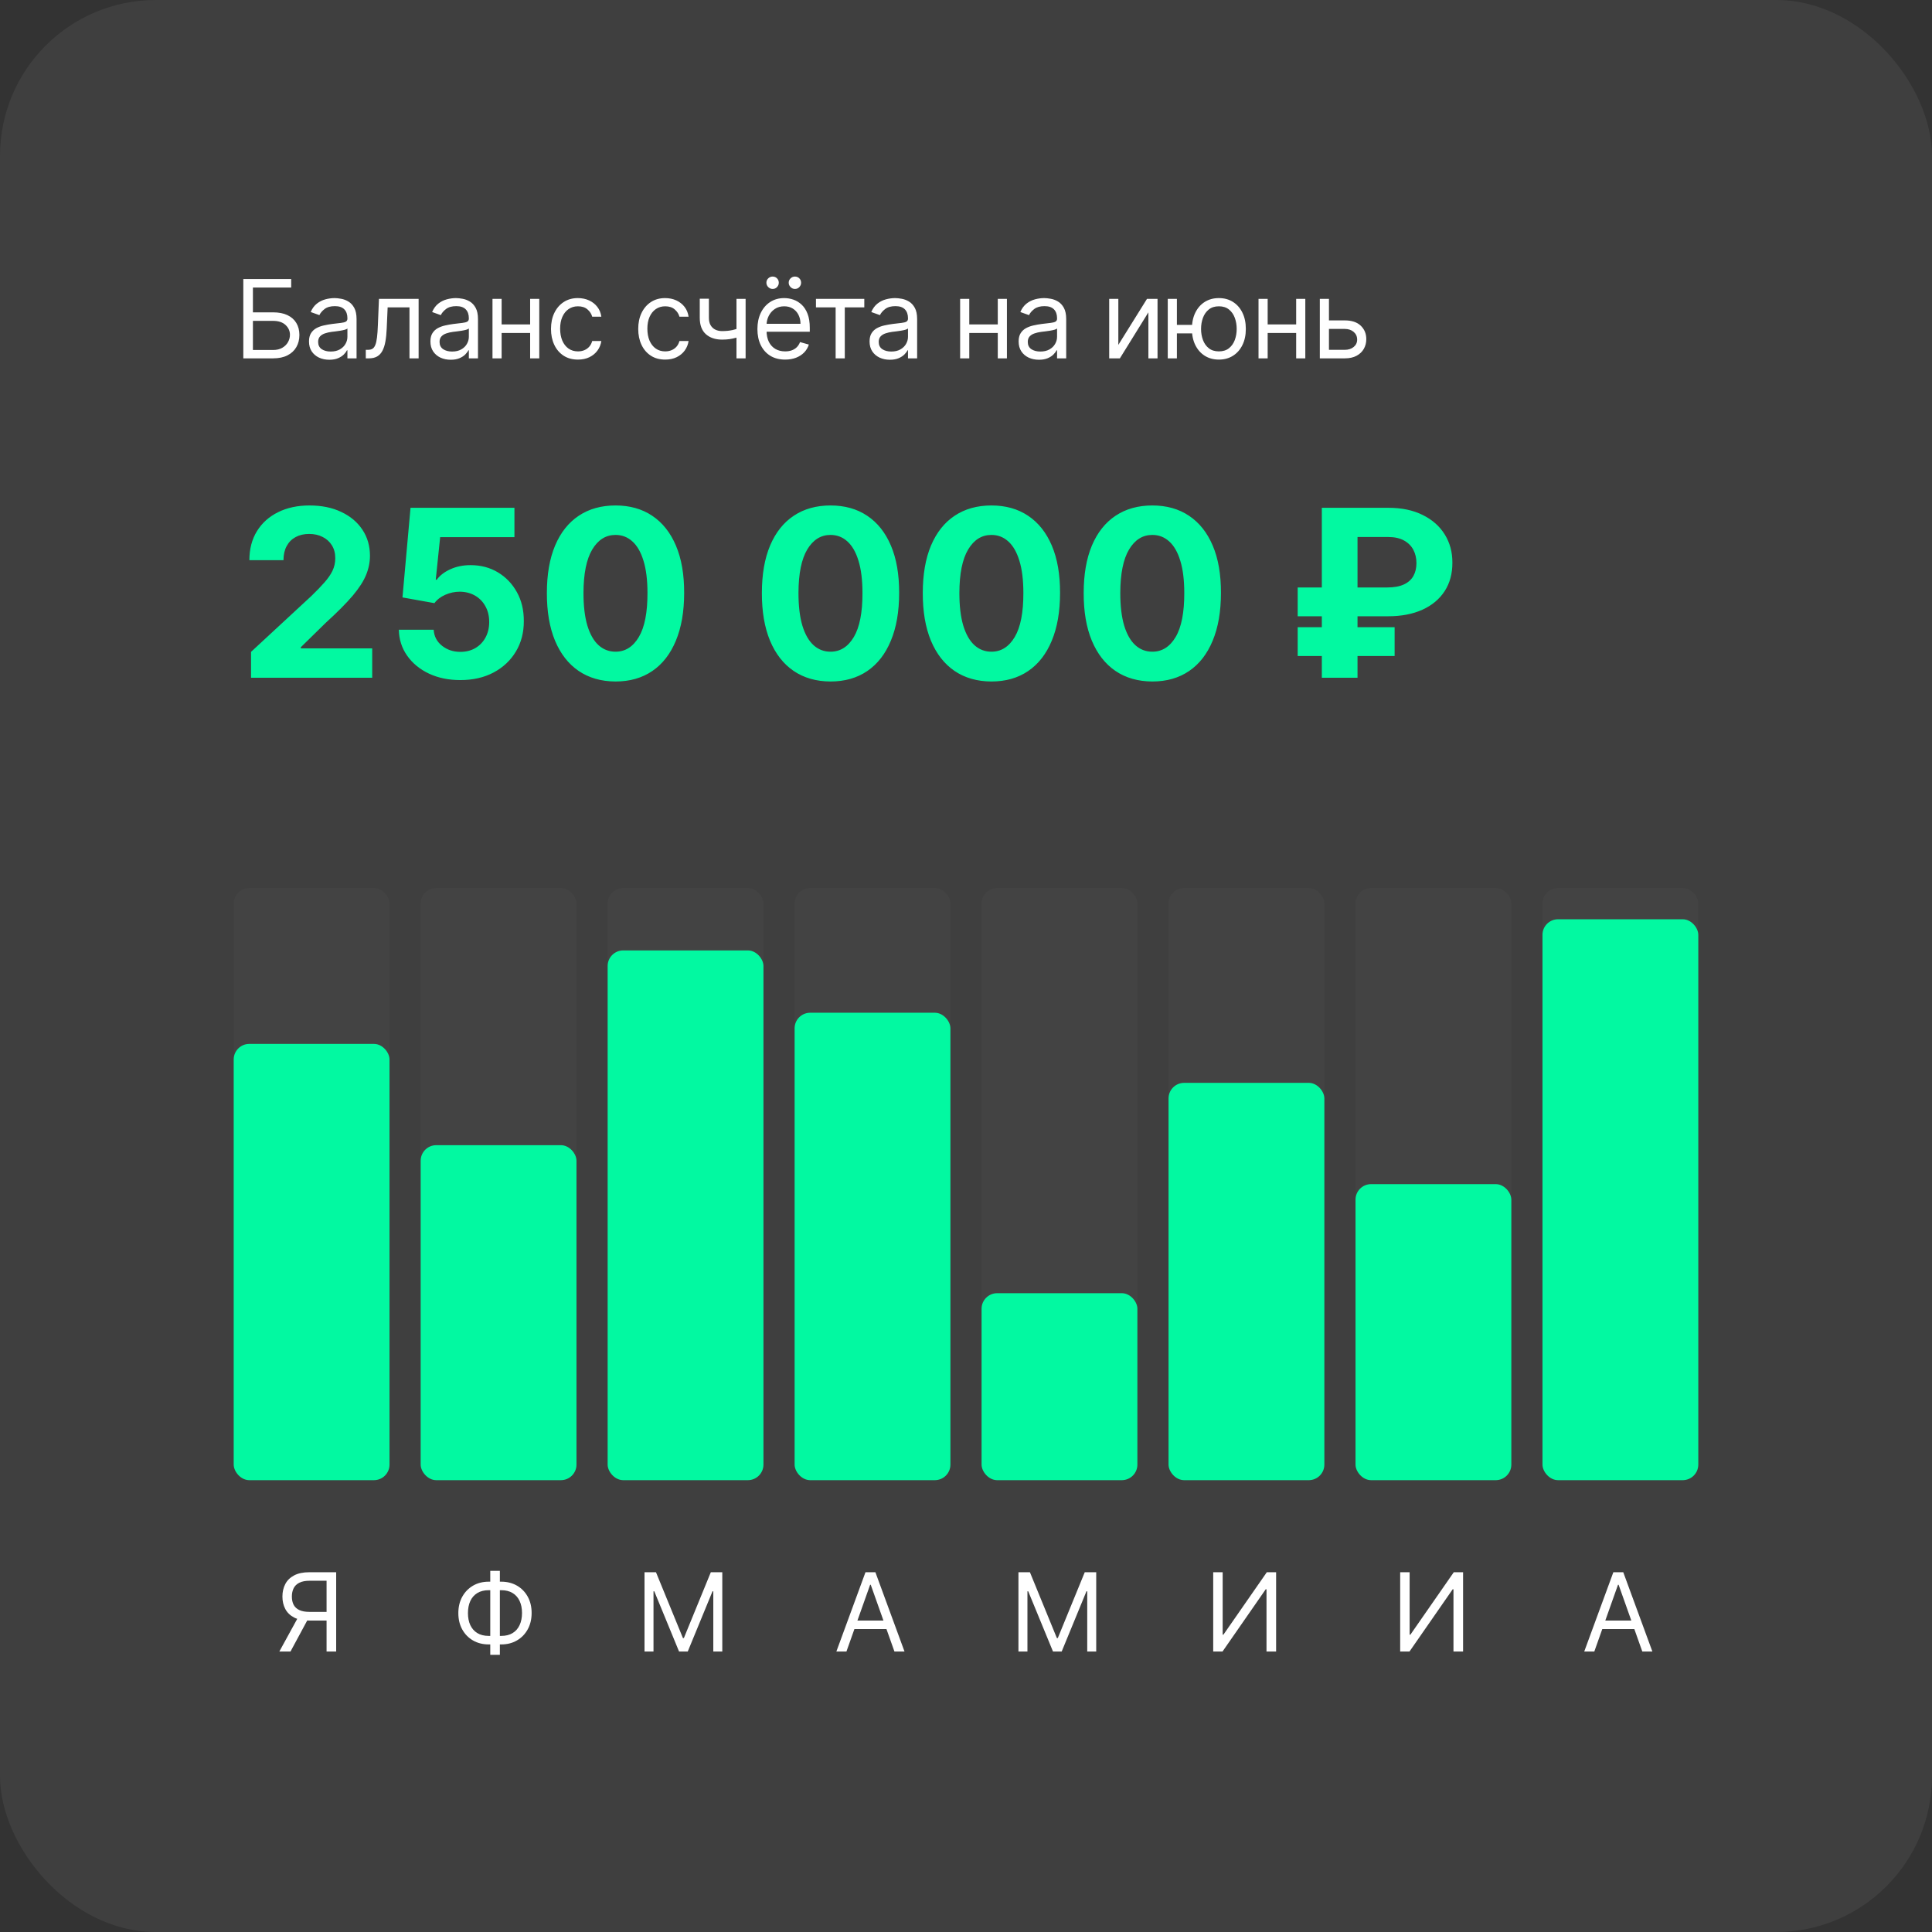 <?xml version="1.0" encoding="UTF-8"?> <svg xmlns="http://www.w3.org/2000/svg" width="248" height="248" viewBox="0 0 248 248" fill="none"><rect x="0" y="0" width="248" height="248" fill="#333333" stroke="none"/> <rect width="248" height="248" rx="20" fill="white" fill-opacity="0.06"></rect> <path d="M31.233 46V35.818H37.378V36.912H32.466V40.094H35.051C35.78 40.094 36.395 40.213 36.896 40.452C37.399 40.69 37.781 41.027 38.039 41.461C38.301 41.895 38.432 42.407 38.432 42.997C38.432 43.587 38.301 44.108 38.039 44.558C37.781 45.009 37.399 45.362 36.896 45.617C36.395 45.872 35.78 46 35.051 46H31.233ZM32.466 44.926H35.051C35.515 44.926 35.908 44.833 36.229 44.648C36.554 44.459 36.8 44.217 36.965 43.922C37.134 43.624 37.219 43.309 37.219 42.977C37.219 42.49 37.032 42.071 36.657 41.719C36.282 41.365 35.747 41.188 35.051 41.188H32.466V44.926ZM42.27 46.179C41.786 46.179 41.346 46.088 40.952 45.906C40.558 45.72 40.244 45.453 40.012 45.105C39.78 44.754 39.664 44.33 39.664 43.832C39.664 43.395 39.751 43.04 39.923 42.769C40.095 42.493 40.326 42.278 40.614 42.122C40.902 41.966 41.221 41.85 41.569 41.774C41.92 41.695 42.273 41.632 42.627 41.585C43.092 41.526 43.468 41.481 43.756 41.451C44.048 41.418 44.26 41.363 44.392 41.287C44.528 41.211 44.596 41.078 44.596 40.889V40.849C44.596 40.359 44.462 39.978 44.194 39.706C43.928 39.434 43.526 39.298 42.985 39.298C42.425 39.298 41.986 39.421 41.668 39.666C41.35 39.911 41.126 40.173 40.997 40.452L39.883 40.054C40.082 39.59 40.347 39.229 40.679 38.97C41.013 38.708 41.378 38.526 41.772 38.423C42.17 38.317 42.561 38.264 42.946 38.264C43.191 38.264 43.473 38.294 43.791 38.354C44.112 38.41 44.422 38.528 44.721 38.707C45.022 38.886 45.272 39.156 45.471 39.517C45.67 39.878 45.77 40.362 45.77 40.969V46H44.596V44.966H44.537C44.457 45.132 44.325 45.309 44.139 45.498C43.953 45.687 43.706 45.847 43.398 45.98C43.09 46.113 42.714 46.179 42.27 46.179ZM42.449 45.125C42.913 45.125 43.304 45.034 43.622 44.852C43.943 44.669 44.185 44.434 44.348 44.146C44.513 43.857 44.596 43.554 44.596 43.236V42.162C44.547 42.222 44.437 42.276 44.268 42.326C44.102 42.372 43.91 42.414 43.691 42.45C43.476 42.483 43.266 42.513 43.06 42.54C42.858 42.563 42.694 42.583 42.568 42.599C42.263 42.639 41.978 42.704 41.713 42.793C41.451 42.88 41.239 43.01 41.076 43.186C40.917 43.358 40.838 43.594 40.838 43.892C40.838 44.3 40.989 44.608 41.29 44.817C41.595 45.022 41.981 45.125 42.449 45.125ZM46.955 46V44.906H47.233C47.462 44.906 47.653 44.861 47.805 44.772C47.958 44.679 48.08 44.519 48.173 44.29C48.269 44.058 48.342 43.736 48.392 43.325C48.445 42.911 48.483 42.384 48.506 41.744L48.645 38.364H53.736V46H52.563V39.457H49.759L49.64 42.182C49.613 42.808 49.557 43.36 49.471 43.837C49.388 44.311 49.26 44.709 49.088 45.031C48.919 45.352 48.693 45.594 48.412 45.756C48.13 45.919 47.777 46 47.353 46H46.955ZM57.856 46.179C57.372 46.179 56.933 46.088 56.539 45.906C56.144 45.72 55.831 45.453 55.599 45.105C55.367 44.754 55.251 44.33 55.251 43.832C55.251 43.395 55.337 43.04 55.509 42.769C55.682 42.493 55.912 42.278 56.2 42.122C56.489 41.966 56.807 41.85 57.155 41.774C57.506 41.695 57.859 41.632 58.214 41.585C58.678 41.526 59.054 41.481 59.343 41.451C59.634 41.418 59.846 41.363 59.979 41.287C60.115 41.211 60.183 41.078 60.183 40.889V40.849C60.183 40.359 60.048 39.978 59.78 39.706C59.515 39.434 59.112 39.298 58.572 39.298C58.012 39.298 57.573 39.421 57.255 39.666C56.936 39.911 56.713 40.173 56.583 40.452L55.47 40.054C55.669 39.59 55.934 39.229 56.265 38.97C56.6 38.708 56.965 38.526 57.359 38.423C57.757 38.317 58.148 38.264 58.532 38.264C58.777 38.264 59.059 38.294 59.377 38.354C59.699 38.41 60.009 38.528 60.307 38.707C60.609 38.886 60.859 39.156 61.058 39.517C61.257 39.878 61.356 40.362 61.356 40.969V46H60.183V44.966H60.123C60.044 45.132 59.911 45.309 59.725 45.498C59.54 45.687 59.293 45.847 58.985 45.98C58.676 46.113 58.3 46.179 57.856 46.179ZM58.035 45.125C58.499 45.125 58.89 45.034 59.208 44.852C59.53 44.669 59.772 44.434 59.934 44.146C60.1 43.857 60.183 43.554 60.183 43.236V42.162C60.133 42.222 60.024 42.276 59.855 42.326C59.689 42.372 59.497 42.414 59.278 42.45C59.062 42.483 58.852 42.513 58.647 42.54C58.444 42.563 58.28 42.583 58.154 42.599C57.849 42.639 57.564 42.704 57.299 42.793C57.037 42.88 56.825 43.01 56.663 43.186C56.504 43.358 56.424 43.594 56.424 43.892C56.424 44.3 56.575 44.608 56.877 44.817C57.181 45.022 57.568 45.125 58.035 45.125ZM68.328 41.645V42.739H64.112V41.645H68.328ZM64.391 38.364V46H63.218V38.364H64.391ZM69.223 38.364V46H68.05V38.364H69.223ZM74.188 46.159C73.472 46.159 72.856 45.99 72.339 45.652C71.822 45.314 71.424 44.848 71.146 44.255C70.867 43.662 70.728 42.984 70.728 42.222C70.728 41.446 70.871 40.762 71.156 40.168C71.444 39.572 71.845 39.106 72.359 38.771C72.876 38.433 73.479 38.264 74.168 38.264C74.705 38.264 75.189 38.364 75.62 38.562C76.051 38.761 76.404 39.04 76.679 39.398C76.954 39.756 77.125 40.173 77.191 40.651H76.018C75.928 40.303 75.729 39.994 75.421 39.726C75.116 39.454 74.705 39.318 74.188 39.318C73.731 39.318 73.33 39.438 72.985 39.676C72.644 39.911 72.377 40.245 72.185 40.675C71.996 41.103 71.901 41.605 71.901 42.182C71.901 42.772 71.994 43.285 72.18 43.723C72.369 44.16 72.634 44.5 72.975 44.742C73.32 44.984 73.724 45.105 74.188 45.105C74.493 45.105 74.77 45.052 75.019 44.946C75.267 44.84 75.478 44.688 75.65 44.489C75.822 44.29 75.945 44.051 76.018 43.773H77.191C77.125 44.224 76.961 44.63 76.699 44.991C76.44 45.349 76.097 45.634 75.67 45.846C75.246 46.055 74.752 46.159 74.188 46.159ZM85.386 46.159C84.67 46.159 84.054 45.99 83.537 45.652C83.02 45.314 82.622 44.848 82.343 44.255C82.065 43.662 81.926 42.984 81.926 42.222C81.926 41.446 82.068 40.762 82.353 40.168C82.642 39.572 83.043 39.106 83.556 38.771C84.074 38.433 84.677 38.264 85.366 38.264C85.903 38.264 86.387 38.364 86.818 38.562C87.249 38.761 87.602 39.04 87.877 39.398C88.152 39.756 88.323 40.173 88.389 40.651H87.216C87.126 40.303 86.927 39.994 86.619 39.726C86.314 39.454 85.903 39.318 85.386 39.318C84.929 39.318 84.528 39.438 84.183 39.676C83.842 39.911 83.575 40.245 83.382 40.675C83.194 41.103 83.099 41.605 83.099 42.182C83.099 42.772 83.192 43.285 83.377 43.723C83.567 44.16 83.832 44.5 84.173 44.742C84.518 44.984 84.922 45.105 85.386 45.105C85.691 45.105 85.968 45.052 86.216 44.946C86.465 44.84 86.675 44.688 86.848 44.489C87.02 44.29 87.143 44.051 87.216 43.773H88.389C88.323 44.224 88.159 44.63 87.897 44.991C87.638 45.349 87.295 45.634 86.868 45.846C86.443 46.055 85.95 46.159 85.386 46.159ZM95.71 38.364V46H94.537V38.364H95.71ZM95.253 42.003V43.097C94.988 43.196 94.724 43.284 94.463 43.36C94.201 43.433 93.926 43.491 93.637 43.534C93.349 43.574 93.032 43.594 92.688 43.594C91.823 43.594 91.128 43.36 90.605 42.893C90.084 42.425 89.824 41.724 89.824 40.79V38.344H90.997V40.79C90.997 41.181 91.072 41.502 91.221 41.754C91.37 42.006 91.572 42.193 91.828 42.316C92.083 42.439 92.37 42.5 92.688 42.5C93.185 42.5 93.634 42.455 94.035 42.366C94.439 42.273 94.845 42.152 95.253 42.003ZM100.785 46.159C100.049 46.159 99.414 45.997 98.881 45.672C98.35 45.344 97.941 44.886 97.653 44.3C97.368 43.71 97.225 43.024 97.225 42.242C97.225 41.459 97.368 40.77 97.653 40.173C97.941 39.573 98.342 39.106 98.856 38.771C99.373 38.433 99.976 38.264 100.666 38.264C101.063 38.264 101.456 38.331 101.844 38.463C102.232 38.596 102.585 38.811 102.903 39.109C103.221 39.404 103.474 39.795 103.663 40.283C103.852 40.77 103.947 41.37 103.947 42.082V42.58H98.06V41.565H102.754C102.754 41.135 102.667 40.75 102.495 40.412C102.326 40.074 102.084 39.807 101.769 39.611C101.458 39.416 101.09 39.318 100.666 39.318C100.198 39.318 99.794 39.434 99.453 39.666C99.114 39.895 98.854 40.193 98.672 40.561C98.49 40.929 98.398 41.323 98.398 41.744V42.42C98.398 42.997 98.498 43.486 98.697 43.887C98.899 44.285 99.179 44.588 99.537 44.797C99.895 45.002 100.311 45.105 100.785 45.105C101.093 45.105 101.372 45.062 101.62 44.976C101.872 44.886 102.089 44.754 102.271 44.578C102.454 44.399 102.595 44.177 102.694 43.912L103.827 44.23C103.708 44.615 103.508 44.953 103.226 45.244C102.944 45.533 102.596 45.758 102.182 45.92C101.768 46.08 101.302 46.159 100.785 46.159ZM99.174 37.091C98.965 37.091 98.78 37.011 98.617 36.852C98.458 36.69 98.379 36.504 98.379 36.295C98.379 36.067 98.458 35.878 98.617 35.729C98.78 35.576 98.965 35.5 99.174 35.5C99.403 35.5 99.592 35.576 99.741 35.729C99.893 35.878 99.969 36.067 99.969 36.295C99.969 36.504 99.893 36.69 99.741 36.852C99.592 37.011 99.403 37.091 99.174 37.091ZM102.038 37.091C101.829 37.091 101.643 37.011 101.481 36.852C101.322 36.69 101.242 36.504 101.242 36.295C101.242 36.067 101.322 35.878 101.481 35.729C101.643 35.576 101.829 35.5 102.038 35.5C102.266 35.5 102.455 35.576 102.604 35.729C102.757 35.878 102.833 36.067 102.833 36.295C102.833 36.504 102.757 36.69 102.604 36.852C102.455 37.011 102.266 37.091 102.038 37.091ZM104.741 39.457V38.364H110.945V39.457H108.44V46H107.266V39.457H104.741ZM114.227 46.179C113.743 46.179 113.304 46.088 112.91 45.906C112.515 45.72 112.202 45.453 111.97 45.105C111.738 44.754 111.622 44.33 111.622 43.832C111.622 43.395 111.708 43.04 111.881 42.769C112.053 42.493 112.283 42.278 112.572 42.122C112.86 41.966 113.178 41.85 113.526 41.774C113.878 41.695 114.231 41.632 114.585 41.585C115.049 41.526 115.426 41.481 115.714 41.451C116.006 41.418 116.218 41.363 116.35 41.287C116.486 41.211 116.554 41.078 116.554 40.889V40.849C116.554 40.359 116.42 39.978 116.151 39.706C115.886 39.434 115.484 39.298 114.943 39.298C114.383 39.298 113.944 39.421 113.626 39.666C113.308 39.911 113.084 40.173 112.955 40.452L111.841 40.054C112.04 39.59 112.305 39.229 112.636 38.97C112.971 38.708 113.336 38.526 113.73 38.423C114.128 38.317 114.519 38.264 114.903 38.264C115.149 38.264 115.43 38.294 115.749 38.354C116.07 38.41 116.38 38.528 116.678 38.707C116.98 38.886 117.23 39.156 117.429 39.517C117.628 39.878 117.727 40.362 117.727 40.969V46H116.554V44.966H116.494C116.415 45.132 116.282 45.309 116.097 45.498C115.911 45.687 115.664 45.847 115.356 45.98C115.048 46.113 114.671 46.179 114.227 46.179ZM114.406 45.125C114.87 45.125 115.261 45.034 115.58 44.852C115.901 44.669 116.143 44.434 116.305 44.146C116.471 43.857 116.554 43.554 116.554 43.236V42.162C116.504 42.222 116.395 42.276 116.226 42.326C116.06 42.372 115.868 42.414 115.649 42.45C115.434 42.483 115.223 42.513 115.018 42.54C114.816 42.563 114.652 42.583 114.526 42.599C114.221 42.639 113.936 42.704 113.671 42.793C113.409 42.88 113.197 43.01 113.034 43.186C112.875 43.358 112.796 43.594 112.796 43.892C112.796 44.3 112.946 44.608 113.248 44.817C113.553 45.022 113.939 45.125 114.406 45.125ZM128.357 41.645V42.739H124.141V41.645H128.357ZM124.42 38.364V46H123.246V38.364H124.42ZM129.252 38.364V46H128.079V38.364H129.252ZM133.362 46.179C132.878 46.179 132.439 46.088 132.044 45.906C131.65 45.72 131.337 45.453 131.105 45.105C130.873 44.754 130.757 44.33 130.757 43.832C130.757 43.395 130.843 43.04 131.015 42.769C131.188 42.493 131.418 42.278 131.706 42.122C131.995 41.966 132.313 41.85 132.661 41.774C133.012 41.695 133.365 41.632 133.72 41.585C134.184 41.526 134.56 41.481 134.848 41.451C135.14 41.418 135.352 41.363 135.485 41.287C135.621 41.211 135.689 41.078 135.689 40.889V40.849C135.689 40.359 135.554 39.978 135.286 39.706C135.021 39.434 134.618 39.298 134.078 39.298C133.518 39.298 133.079 39.421 132.76 39.666C132.442 39.911 132.218 40.173 132.089 40.452L130.976 40.054C131.174 39.59 131.44 39.229 131.771 38.97C132.106 38.708 132.47 38.526 132.865 38.423C133.263 38.317 133.654 38.264 134.038 38.264C134.283 38.264 134.565 38.294 134.883 38.354C135.205 38.41 135.515 38.528 135.813 38.707C136.115 38.886 136.365 39.156 136.564 39.517C136.763 39.878 136.862 40.362 136.862 40.969V46H135.689V44.966H135.629C135.549 45.132 135.417 45.309 135.231 45.498C135.046 45.687 134.799 45.847 134.491 45.98C134.182 46.113 133.806 46.179 133.362 46.179ZM133.541 45.125C134.005 45.125 134.396 45.034 134.714 44.852C135.036 44.669 135.278 44.434 135.44 44.146C135.606 43.857 135.689 43.554 135.689 43.236V42.162C135.639 42.222 135.53 42.276 135.361 42.326C135.195 42.372 135.003 42.414 134.784 42.45C134.568 42.483 134.358 42.513 134.152 42.54C133.95 42.563 133.786 42.583 133.66 42.599C133.355 42.639 133.07 42.704 132.805 42.793C132.543 42.88 132.331 43.01 132.169 43.186C132.01 43.358 131.93 43.594 131.93 43.892C131.93 44.3 132.081 44.608 132.383 44.817C132.687 45.022 133.074 45.125 133.541 45.125ZM143.554 44.27L147.233 38.364H148.586V46H147.412V40.094L143.753 46H142.381V38.364H143.554V44.27ZM154.114 41.705V42.798H150.077V41.705H154.114ZM151.071 38.364V46H149.898V38.364H151.071ZM156.46 46.159C155.771 46.159 155.166 45.995 154.646 45.667C154.128 45.339 153.724 44.88 153.432 44.29C153.144 43.7 153 43.01 153 42.222C153 41.426 153.144 40.732 153.432 40.139C153.724 39.545 154.128 39.084 154.646 38.756C155.166 38.428 155.771 38.264 156.46 38.264C157.15 38.264 157.753 38.428 158.27 38.756C158.79 39.084 159.195 39.545 159.483 40.139C159.775 40.732 159.92 41.426 159.92 42.222C159.92 43.01 159.775 43.7 159.483 44.29C159.195 44.88 158.79 45.339 158.27 45.667C157.753 45.995 157.15 46.159 156.46 46.159ZM156.46 45.105C156.984 45.105 157.415 44.971 157.753 44.702C158.091 44.434 158.341 44.081 158.503 43.644C158.666 43.206 158.747 42.732 158.747 42.222C158.747 41.711 158.666 41.236 158.503 40.795C158.341 40.354 158.091 39.998 157.753 39.726C157.415 39.454 156.984 39.318 156.46 39.318C155.936 39.318 155.506 39.454 155.168 39.726C154.829 39.998 154.579 40.354 154.417 40.795C154.254 41.236 154.173 41.711 154.173 42.222C154.173 42.732 154.254 43.206 154.417 43.644C154.579 44.081 154.829 44.434 155.168 44.702C155.506 44.971 155.936 45.105 156.46 45.105ZM166.66 41.645V42.739H162.444V41.645H166.66ZM162.723 38.364V46H161.549V38.364H162.723ZM167.555 38.364V46H166.382V38.364H167.555ZM170.432 41.128H172.62C173.515 41.128 174.199 41.355 174.673 41.809C175.147 42.263 175.384 42.838 175.384 43.534C175.384 43.992 175.278 44.407 175.066 44.782C174.854 45.153 174.542 45.45 174.131 45.672C173.72 45.891 173.216 46 172.62 46H169.418V38.364H170.591V44.906H172.62C173.084 44.906 173.465 44.784 173.763 44.538C174.061 44.293 174.211 43.978 174.211 43.594C174.211 43.189 174.061 42.86 173.763 42.604C173.465 42.349 173.084 42.222 172.62 42.222H170.432V41.128Z" fill="white"></path> <path d="M32.224 87V83.676L39.99 76.485C40.65 75.846 41.204 75.271 41.652 74.759C42.106 74.248 42.451 73.747 42.685 73.257C42.92 72.76 43.037 72.224 43.037 71.648C43.037 71.009 42.891 70.459 42.6 69.997C42.309 69.528 41.911 69.17 41.407 68.921C40.903 68.665 40.331 68.538 39.692 68.538C39.024 68.538 38.442 68.673 37.944 68.942C37.447 69.212 37.064 69.599 36.794 70.104C36.524 70.608 36.389 71.208 36.389 71.904H32.011C32.011 70.477 32.334 69.237 32.98 68.186C33.626 67.135 34.532 66.322 35.697 65.746C36.861 65.171 38.204 64.883 39.724 64.883C41.286 64.883 42.646 65.16 43.804 65.715C44.969 66.261 45.874 67.021 46.52 67.994C47.167 68.967 47.49 70.082 47.49 71.34C47.49 72.163 47.327 72.977 47 73.779C46.68 74.582 46.108 75.473 45.285 76.453C44.461 77.426 43.3 78.594 41.801 79.958L38.616 83.079V83.229H47.778V87H32.224ZM59.089 87.298C57.583 87.298 56.241 87.021 55.062 86.467C53.89 85.913 52.959 85.15 52.271 84.177C51.582 83.204 51.223 82.089 51.195 80.832H55.669C55.719 81.677 56.074 82.362 56.734 82.888C57.395 83.413 58.18 83.676 59.089 83.676C59.813 83.676 60.452 83.516 61.006 83.197C61.568 82.87 62.004 82.419 62.317 81.844C62.636 81.261 62.796 80.594 62.796 79.841C62.796 79.074 62.633 78.399 62.306 77.817C61.986 77.234 61.543 76.78 60.974 76.453C60.406 76.126 59.756 75.96 59.025 75.952C58.386 75.952 57.764 76.084 57.16 76.347C56.564 76.609 56.099 76.968 55.765 77.423L51.663 76.688L52.697 65.182H66.035V68.953H56.5L55.935 74.418H56.063C56.447 73.879 57.026 73.431 57.8 73.076C58.574 72.721 59.44 72.543 60.399 72.543C61.713 72.543 62.885 72.852 63.915 73.47C64.945 74.088 65.758 74.937 66.354 76.016C66.951 77.089 67.246 78.325 67.239 79.724C67.246 81.194 66.905 82.501 66.216 83.644C65.534 84.781 64.579 85.675 63.35 86.329C62.129 86.975 60.708 87.298 59.089 87.298ZM79.011 87.479C77.178 87.472 75.602 87.021 74.281 86.126C72.967 85.231 71.954 83.935 71.244 82.238C70.541 80.54 70.193 78.499 70.2 76.112C70.2 73.733 70.552 71.705 71.255 70.029C71.965 68.353 72.977 67.078 74.291 66.204C75.612 65.324 77.185 64.883 79.011 64.883C80.836 64.883 82.406 65.324 83.719 66.204C85.04 67.085 86.056 68.364 86.766 70.04C87.477 71.709 87.828 73.733 87.821 76.112C87.821 78.506 87.466 80.551 86.756 82.249C86.053 83.946 85.044 85.242 83.73 86.137C82.416 87.032 80.843 87.479 79.011 87.479ZM79.011 83.655C80.261 83.655 81.258 83.026 82.004 81.769C82.75 80.512 83.119 78.626 83.112 76.112C83.112 74.457 82.942 73.079 82.601 71.979C82.267 70.878 81.791 70.05 81.173 69.496C80.562 68.942 79.842 68.665 79.011 68.665C77.768 68.665 76.773 69.287 76.028 70.53C75.282 71.773 74.906 73.633 74.898 76.112C74.898 77.788 75.065 79.188 75.399 80.31C75.74 81.425 76.219 82.263 76.837 82.824C77.455 83.378 78.18 83.655 79.011 83.655ZM106.608 87.479C104.776 87.472 103.199 87.021 101.878 86.126C100.564 85.231 99.552 83.935 98.842 82.238C98.139 80.54 97.791 78.499 97.798 76.112C97.798 73.733 98.15 71.705 98.853 70.029C99.563 68.353 100.575 67.078 101.889 66.204C103.21 65.324 104.783 64.883 106.608 64.883C108.434 64.883 110.003 65.324 111.317 66.204C112.638 67.085 113.654 68.364 114.364 70.04C115.074 71.709 115.426 73.733 115.419 76.112C115.419 78.506 115.064 80.551 114.353 82.249C113.65 83.946 112.642 85.242 111.328 86.137C110.014 87.032 108.441 87.479 106.608 87.479ZM106.608 83.655C107.858 83.655 108.856 83.026 109.602 81.769C110.348 80.512 110.717 78.626 110.71 76.112C110.71 74.457 110.539 73.079 110.199 71.979C109.865 70.878 109.389 70.05 108.771 69.496C108.16 68.942 107.439 68.665 106.608 68.665C105.365 68.665 104.371 69.287 103.625 70.53C102.88 71.773 102.503 73.633 102.496 76.112C102.496 77.788 102.663 79.188 102.997 80.31C103.338 81.425 103.817 82.263 104.435 82.824C105.053 83.378 105.777 83.655 106.608 83.655ZM127.263 87.479C125.43 87.472 123.854 87.021 122.532 86.126C121.219 85.231 120.206 83.935 119.496 82.238C118.793 80.54 118.445 78.499 118.452 76.112C118.452 73.733 118.804 71.705 119.507 70.029C120.217 68.353 121.229 67.078 122.543 66.204C123.864 65.324 125.437 64.883 127.263 64.883C129.088 64.883 130.657 65.324 131.971 66.204C133.292 67.085 134.308 68.364 135.018 70.04C135.729 71.709 136.08 73.733 136.073 76.112C136.073 78.506 135.718 80.551 135.008 82.249C134.305 83.946 133.296 85.242 131.982 86.137C130.668 87.032 129.095 87.479 127.263 87.479ZM127.263 83.655C128.513 83.655 129.51 83.026 130.256 81.769C131.002 80.512 131.371 78.626 131.364 76.112C131.364 74.457 131.194 73.079 130.853 71.979C130.519 70.878 130.043 70.05 129.425 69.496C128.814 68.942 128.094 68.665 127.263 68.665C126.02 68.665 125.025 69.287 124.28 70.53C123.534 71.773 123.157 73.633 123.15 76.112C123.15 77.788 123.317 79.188 123.651 80.31C123.992 81.425 124.471 82.263 125.089 82.824C125.707 83.378 126.432 83.655 127.263 83.655ZM147.917 87.479C146.085 87.472 144.508 87.021 143.187 86.126C141.873 85.231 140.861 83.935 140.151 82.238C139.447 80.54 139.099 78.499 139.107 76.112C139.107 73.733 139.458 71.705 140.161 70.029C140.871 68.353 141.884 67.078 143.197 66.204C144.518 65.324 146.092 64.883 147.917 64.883C149.742 64.883 151.312 65.324 152.626 66.204C153.947 67.085 154.962 68.364 155.673 70.04C156.383 71.709 156.734 73.733 156.727 76.112C156.727 78.506 156.372 80.551 155.662 82.249C154.959 83.946 153.95 85.242 152.636 86.137C151.322 87.032 149.749 87.479 147.917 87.479ZM147.917 83.655C149.167 83.655 150.165 83.026 150.911 81.769C151.656 80.512 152.026 78.626 152.018 76.112C152.018 74.457 151.848 73.079 151.507 71.979C151.173 70.878 150.697 70.05 150.08 69.496C149.469 68.942 148.748 68.665 147.917 68.665C146.674 68.665 145.68 69.287 144.934 70.53C144.188 71.773 143.812 73.633 143.805 76.112C143.805 77.788 143.972 79.188 144.305 80.31C144.646 81.425 145.126 82.263 145.744 82.824C146.362 83.378 147.086 83.655 147.917 83.655ZM178.199 79.106H166.576V75.409H178.071C178.938 75.409 179.648 75.281 180.202 75.026C180.756 74.77 181.164 74.408 181.427 73.939C181.69 73.47 181.821 72.916 181.821 72.277C181.821 71.652 181.69 71.087 181.427 70.583C181.164 70.079 180.763 69.678 180.223 69.379C179.684 69.081 179.009 68.932 178.199 68.932H174.257V87H169.676V65.182H178.199C179.925 65.182 181.402 65.491 182.631 66.109C183.867 66.719 184.811 67.558 185.465 68.623C186.118 69.681 186.441 70.881 186.434 72.224C186.441 73.63 186.111 74.848 185.444 75.878C184.776 76.908 183.824 77.703 182.588 78.264C181.353 78.825 179.89 79.106 178.199 79.106ZM179.02 80.512V84.209H166.576V80.512H179.02Z" fill="#02F9A1"></path> <rect x="30" y="114" width="20" height="76" rx="2" fill="#D9D9D9" fill-opacity="0.03"></rect> <rect x="30" y="134" width="20" height="56" rx="2" fill="#02F9A1"></rect> <path d="M43.153 212H41.92V202.912H39.753C39.203 202.912 38.76 202.996 38.425 203.165C38.091 203.331 37.847 203.567 37.695 203.871C37.542 204.176 37.466 204.533 37.466 204.94C37.466 205.348 37.541 205.699 37.69 205.994C37.842 206.286 38.084 206.511 38.416 206.67C38.75 206.83 39.189 206.909 39.733 206.909H42.477V208.023H39.693C38.904 208.023 38.256 207.892 37.749 207.63C37.242 207.365 36.866 207 36.621 206.536C36.376 206.072 36.253 205.54 36.253 204.94C36.253 204.34 36.376 203.805 36.621 203.335C36.866 202.864 37.244 202.494 37.754 202.226C38.265 201.954 38.918 201.818 39.713 201.818H43.153V212ZM38.361 207.426H39.753L37.287 212H35.855L38.361 207.426Z" fill="white"></path> <rect x="54" y="114" width="20" height="76" rx="2" fill="#D9D9D9" fill-opacity="0.03"></rect> <rect x="54" y="147" width="20" height="43" rx="2" fill="#02F9A1"></rect> <path d="M62.733 203.031H64.344C65.099 203.031 65.771 203.2 66.357 203.538C66.944 203.876 67.405 204.347 67.739 204.95C68.074 205.554 68.242 206.253 68.242 207.048C68.242 207.844 68.074 208.545 67.739 209.151C67.405 209.758 66.944 210.232 66.357 210.573C65.771 210.915 65.099 211.085 64.344 211.085H62.733C61.977 211.085 61.306 210.916 60.719 210.578C60.133 210.24 59.672 209.769 59.337 209.166C59.003 208.563 58.835 207.864 58.835 207.068C58.835 206.273 59.003 205.572 59.337 204.965C59.672 204.359 60.133 203.885 60.719 203.543C61.306 203.202 61.977 203.031 62.733 203.031ZM62.733 204.125C62.156 204.125 61.669 204.246 61.271 204.488C60.877 204.73 60.577 205.071 60.371 205.512C60.169 205.953 60.068 206.472 60.068 207.068C60.068 207.658 60.169 208.172 60.371 208.609C60.577 209.047 60.877 209.387 61.271 209.629C61.669 209.871 62.156 209.991 62.733 209.991H64.344C64.921 209.991 65.406 209.871 65.8 209.629C66.198 209.387 66.498 209.045 66.7 208.604C66.906 208.164 67.008 207.645 67.008 207.048C67.008 206.458 66.906 205.945 66.7 205.507C66.498 205.07 66.198 204.73 65.8 204.488C65.406 204.246 64.921 204.125 64.344 204.125H62.733ZM64.165 201.639V212.418H62.932V201.639H64.165Z" fill="white"></path> <rect x="78" y="114" width="20" height="76" rx="2" fill="#D9D9D9" fill-opacity="0.03"></rect> <rect x="78" y="122" width="20" height="68" rx="2" fill="#02F9A1"></rect> <path d="M82.733 201.818H84.204L87.665 210.27H87.784L91.244 201.818H92.716V212H91.562V204.264H91.463L88.281 212H87.168L83.986 204.264H83.886V212H82.733V201.818Z" fill="white"></path> <rect x="102" y="114" width="20" height="76" rx="2" fill="#D9D9D9" fill-opacity="0.03"></rect> <rect x="102" y="130" width="20" height="60" rx="2" fill="#02F9A1"></rect> <path d="M108.651 212H107.358L111.097 201.818H112.369L116.108 212H114.815L111.773 203.429H111.693L108.651 212ZM109.128 208.023H114.338V209.116H109.128V208.023Z" fill="white"></path> <rect x="126" y="114" width="20" height="76" rx="2" fill="#D9D9D9" fill-opacity="0.03"></rect> <rect x="126" y="166" width="20" height="24" rx="2" fill="#02F9A1"></rect> <path d="M130.733 201.818H132.205L135.665 210.27H135.784L139.244 201.818H140.716V212H139.562V204.264H139.463L136.281 212H135.168L131.986 204.264H131.886V212H130.733V201.818Z" fill="white"></path> <rect x="150" y="114" width="20" height="76" rx="2" fill="#D9D9D9" fill-opacity="0.03"></rect> <rect x="150" y="139" width="20" height="51" rx="2" fill="#02F9A1"></rect> <path d="M155.733 201.818H156.946V209.832H157.045L162.614 201.818H163.807V212H162.574V204.006H162.474L156.926 212H155.733V201.818Z" fill="white"></path> <rect x="174" y="114" width="20" height="76" rx="2" fill="#D9D9D9" fill-opacity="0.03"></rect> <rect x="174" y="152" width="20" height="38" rx="2" fill="#02F9A1"></rect> <path d="M179.733 201.818H180.946V209.832H181.045L186.614 201.818H187.807V212H186.574V204.006H186.474L180.926 212H179.733V201.818Z" fill="white"></path> <rect x="198" y="114" width="20" height="76" rx="2" fill="#D9D9D9" fill-opacity="0.03"></rect> <rect x="198" y="118" width="20" height="72" rx="2" fill="#02F9A1"></rect> <path d="M204.651 212H203.358L207.097 201.818H208.369L212.108 212H210.815L207.773 203.429H207.693L204.651 212ZM205.128 208.023H210.338V209.116H205.128V208.023Z" fill="white"></path> </svg> 